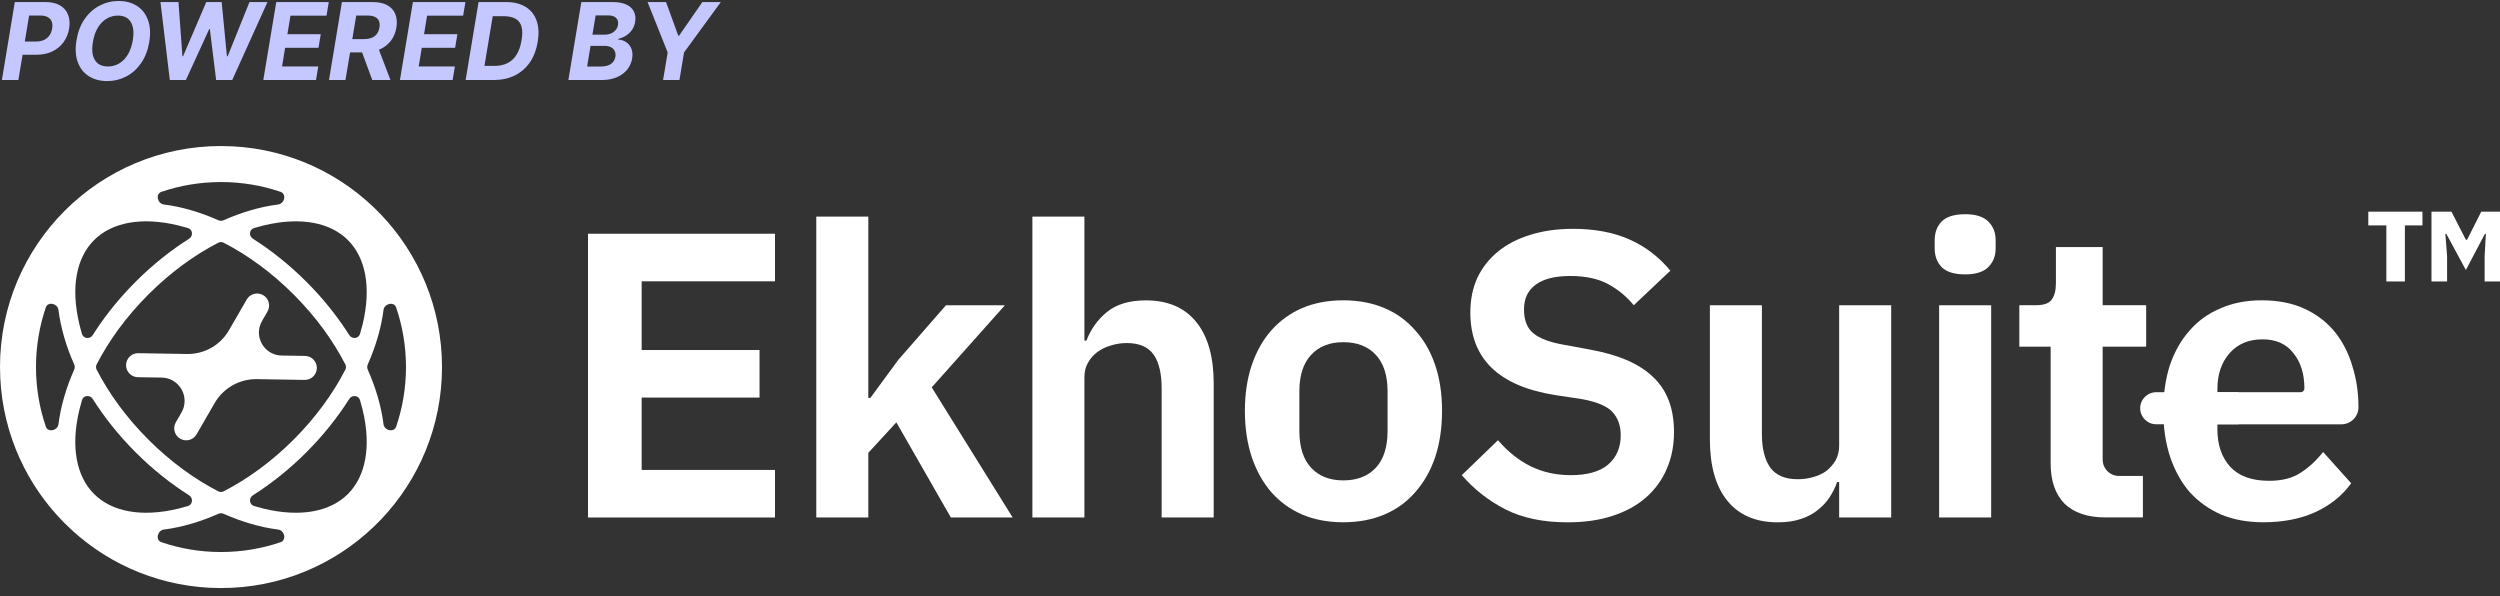 <svg width="109" height="26" viewBox="0 0 109 26" fill="none" xmlns="http://www.w3.org/2000/svg">
<rect x="0" y="0" width="109" height="26" fill="#333333" stroke="none"/>
<path d="M10.132 6.38C15.223 6.638 19.271 10.848 19.271 16.003L19.259 16.499C19 21.59 14.791 25.639 9.636 25.639L9.14 25.626C4.213 25.376 0.263 21.426 0.013 16.499L0 16.003C0 10.681 4.314 6.367 9.636 6.367L10.132 6.38ZM9.744 22.4C9.674 22.37 9.595 22.37 9.526 22.4C8.712 22.76 7.907 22.992 7.147 23.088C6.862 23.124 6.766 23.547 7.038 23.64C7.853 23.918 8.727 24.068 9.636 24.068C10.545 24.068 11.418 23.917 12.233 23.64C12.505 23.547 12.409 23.124 12.124 23.088C11.364 22.992 10.558 22.76 9.744 22.4ZM4.042 17.392C3.923 17.205 3.64 17.23 3.576 17.442C3.533 17.584 3.495 17.724 3.462 17.862C3.068 19.491 3.34 20.777 4.101 21.538C4.861 22.299 6.147 22.57 7.775 22.177C7.914 22.143 8.054 22.105 8.195 22.062C8.407 21.997 8.432 21.713 8.245 21.595C7.442 21.087 6.653 20.461 5.915 19.723C5.176 18.984 4.549 18.195 4.042 17.392ZM15.695 17.443C15.63 17.231 15.346 17.206 15.228 17.393C14.72 18.195 14.094 18.984 13.355 19.723C12.617 20.461 11.828 21.087 11.026 21.595C10.839 21.713 10.864 21.997 11.076 22.062C11.217 22.105 11.357 22.143 11.496 22.177C13.124 22.57 14.41 22.299 15.171 21.538C15.931 20.777 16.203 19.491 15.81 17.862C15.776 17.724 15.738 17.584 15.695 17.443ZM9.751 10.582C9.678 10.544 9.591 10.544 9.518 10.582C8.484 11.114 7.438 11.871 6.471 12.838C5.504 13.805 4.747 14.852 4.214 15.886C4.177 15.959 4.177 16.045 4.214 16.118C4.747 17.153 5.503 18.201 6.471 19.168C7.437 20.135 8.485 20.89 9.518 21.422C9.591 21.46 9.678 21.46 9.751 21.422C10.785 20.89 11.834 20.135 12.801 19.168C13.768 18.201 14.524 17.153 15.056 16.118C15.094 16.045 15.094 15.959 15.056 15.886C14.524 14.852 13.768 13.805 12.801 12.838C11.834 11.871 10.786 11.114 9.751 10.582ZM17.273 13.406C17.181 13.135 16.757 13.231 16.721 13.515C16.625 14.275 16.393 15.081 16.033 15.894C16.003 15.963 16.003 16.043 16.033 16.112C16.393 16.926 16.625 17.731 16.721 18.492C16.756 18.776 17.18 18.872 17.273 18.601C17.55 17.786 17.701 16.912 17.701 16.003C17.701 15.094 17.55 14.221 17.273 13.406ZM2.549 13.514C2.513 13.229 2.089 13.133 1.997 13.405C1.72 14.22 1.569 15.094 1.569 16.003C1.569 16.912 1.72 17.786 1.998 18.601C2.09 18.873 2.514 18.777 2.55 18.492C2.645 17.732 2.877 16.926 3.236 16.112C3.267 16.043 3.267 15.963 3.236 15.894C2.876 15.08 2.645 14.274 2.549 13.514ZM7.775 9.829C6.147 9.436 4.861 9.708 4.101 10.469C3.34 11.229 3.069 12.514 3.462 14.143C3.495 14.281 3.533 14.421 3.576 14.562C3.64 14.774 3.923 14.799 4.042 14.612C4.477 13.924 5 13.245 5.606 12.601L5.915 12.282C6.654 11.544 7.442 10.917 8.245 10.409C8.432 10.291 8.406 10.007 8.194 9.943C8.053 9.901 7.914 9.863 7.775 9.829ZM15.171 10.469C14.41 9.708 13.124 9.436 11.495 9.829C11.357 9.863 11.217 9.901 11.076 9.943C10.864 10.007 10.839 10.291 11.026 10.409C11.828 10.917 12.617 11.544 13.355 12.282L13.665 12.601C14.271 13.245 14.793 13.923 15.229 14.611C15.347 14.798 15.631 14.773 15.695 14.561C15.738 14.42 15.776 14.281 15.81 14.143C16.203 12.514 15.931 11.229 15.171 10.469ZM9.636 7.937C8.727 7.937 7.853 8.087 7.038 8.364C6.766 8.457 6.862 8.88 7.147 8.916C7.907 9.012 8.712 9.244 9.526 9.604C9.595 9.634 9.674 9.634 9.744 9.604C10.558 9.244 11.364 9.012 12.124 8.916C12.409 8.88 12.505 8.457 12.233 8.364C11.418 8.087 10.545 7.937 9.636 7.937Z" fill="white"/>
<path d="M11.472 12.867C11.722 13.012 11.808 13.332 11.663 13.582L11.424 13.997C11.041 14.659 11.511 15.488 12.275 15.501L13.3 15.518C13.589 15.523 13.819 15.761 13.814 16.049C13.81 16.338 13.572 16.569 13.283 16.564L11.204 16.53C10.444 16.517 9.737 16.918 9.357 17.576L8.572 18.936C8.428 19.187 8.108 19.272 7.857 19.128C7.607 18.983 7.521 18.663 7.666 18.413L7.912 17.986C8.299 17.315 7.823 16.475 7.048 16.462L6.011 16.446C5.722 16.441 5.491 16.203 5.496 15.914C5.501 15.625 5.739 15.394 6.028 15.399L8.156 15.434C8.908 15.446 9.607 15.05 9.983 14.399L10.757 13.059C10.901 12.808 11.221 12.723 11.472 12.867Z" fill="white"/>
<path d="M104.045 12.272V9.826H103.258V9.23H105.619V9.826H104.853V12.272H104.045ZM106.012 12.272V9.23H106.884L107.512 10.453H107.565L108.182 9.23H109V12.272H108.33V11.166L108.384 10.198H108.341L107.512 11.772L106.661 10.198H106.618L106.693 11.166V12.272H106.012Z" fill="white"/>
<path d="M98.681 22.771C97.996 22.771 97.382 22.659 96.838 22.434C96.306 22.198 95.852 21.873 95.473 21.459C95.107 21.034 94.824 20.526 94.623 19.935C94.422 19.333 94.321 18.659 94.321 17.915C94.321 17.182 94.416 16.52 94.605 15.93C94.806 15.339 95.089 14.837 95.456 14.423C95.822 13.998 96.271 13.673 96.803 13.448C97.334 13.212 97.937 13.094 98.611 13.094C99.331 13.094 99.958 13.218 100.489 13.466C101.021 13.714 101.458 14.051 101.801 14.476C102.144 14.902 102.398 15.398 102.563 15.965C102.74 16.52 102.829 17.117 102.829 17.755C102.829 18.166 102.496 18.5 102.084 18.5H96.679V18.73C96.679 19.404 96.868 19.947 97.246 20.361C97.624 20.762 98.185 20.963 98.93 20.963C99.497 20.963 99.958 20.845 100.312 20.609C100.678 20.372 101.003 20.071 101.287 19.705L102.51 21.07C102.132 21.601 101.612 22.021 100.95 22.328C100.3 22.623 99.544 22.771 98.681 22.771ZM98.646 14.795C98.043 14.795 97.565 14.996 97.21 15.398C96.856 15.8 96.679 16.32 96.679 16.958V17.099H100.312C100.4 17.099 100.472 17.028 100.472 16.94C100.472 16.302 100.312 15.788 99.993 15.398C99.686 14.996 99.237 14.795 98.646 14.795Z" fill="white"/>
<path fill-rule="evenodd" clip-rule="evenodd" d="M93.312 17.8C93.312 17.414 93.625 17.101 94.011 17.101H97.606V18.498L94.011 18.498C93.625 18.498 93.312 18.186 93.312 17.8Z" fill="white"/>
<path d="M91.8 22.56C91.021 22.56 90.424 22.359 90.01 21.957C89.609 21.544 89.408 20.959 89.408 20.203V15.116H88.043V13.308H88.752C89.095 13.308 89.325 13.231 89.443 13.078C89.573 12.912 89.638 12.67 89.638 12.351V10.773H91.676V13.308H93.573V15.116H91.676V20.039C91.676 20.433 91.996 20.752 92.39 20.752H93.431V22.56H91.8Z" fill="white"/>
<path d="M85.681 11.963C85.208 11.963 84.866 11.857 84.653 11.644C84.452 11.431 84.352 11.159 84.352 10.829V10.474C84.352 10.143 84.452 9.872 84.653 9.659C84.866 9.446 85.208 9.34 85.681 9.34C86.142 9.34 86.478 9.446 86.691 9.659C86.904 9.872 87.01 10.143 87.01 10.474V10.829C87.01 11.159 86.904 11.431 86.691 11.644C86.478 11.857 86.142 11.963 85.681 11.963ZM84.546 13.31H86.815V22.562H84.546V13.31Z" fill="white"/>
<path d="M80.187 21.018H80.098C80.016 21.255 79.903 21.479 79.762 21.692C79.632 21.893 79.46 22.076 79.248 22.241C79.047 22.407 78.799 22.537 78.503 22.631C78.22 22.726 77.889 22.773 77.511 22.773C76.554 22.773 75.821 22.46 75.313 21.834C74.805 21.208 74.551 20.316 74.551 19.157V13.309H76.819V18.927C76.819 19.565 76.944 20.055 77.192 20.398C77.44 20.729 77.836 20.894 78.379 20.894C78.604 20.894 78.822 20.865 79.035 20.806C79.259 20.747 79.454 20.658 79.62 20.54C79.785 20.41 79.921 20.256 80.028 20.079C80.134 19.89 80.187 19.672 80.187 19.423V13.309H82.456V22.561H80.187V21.018Z" fill="white"/>
<path d="M68.343 22.773C67.279 22.773 66.375 22.584 65.631 22.206C64.898 21.828 64.266 21.332 63.734 20.717L65.312 19.193C65.737 19.689 66.21 20.067 66.73 20.327C67.261 20.587 67.846 20.717 68.484 20.717C69.205 20.717 69.749 20.564 70.115 20.256C70.481 19.937 70.664 19.512 70.664 18.98C70.664 18.567 70.546 18.23 70.31 17.97C70.074 17.71 69.63 17.521 68.981 17.403L67.811 17.226C65.341 16.836 64.107 15.636 64.107 13.628C64.107 13.072 64.207 12.57 64.408 12.121C64.621 11.672 64.922 11.288 65.312 10.969C65.702 10.65 66.168 10.408 66.712 10.242C67.267 10.065 67.894 9.977 68.591 9.977C69.524 9.977 70.34 10.13 71.037 10.437C71.734 10.745 72.331 11.2 72.827 11.802L71.232 13.309C70.924 12.931 70.552 12.623 70.115 12.387C69.678 12.151 69.128 12.033 68.467 12.033C67.793 12.033 67.285 12.162 66.942 12.422C66.612 12.671 66.446 13.025 66.446 13.486C66.446 13.959 66.582 14.307 66.854 14.532C67.126 14.756 67.563 14.921 68.165 15.028L69.317 15.241C70.57 15.465 71.492 15.867 72.082 16.446C72.685 17.013 72.986 17.811 72.986 18.838C72.986 19.429 72.88 19.967 72.667 20.451C72.466 20.924 72.165 21.338 71.763 21.692C71.373 22.035 70.889 22.301 70.31 22.49C69.743 22.679 69.087 22.773 68.343 22.773Z" fill="white"/>
<path d="M58.566 22.771C57.905 22.771 57.308 22.659 56.776 22.434C56.257 22.21 55.807 21.885 55.429 21.459C55.063 21.034 54.779 20.526 54.579 19.935C54.378 19.333 54.277 18.659 54.277 17.915C54.277 17.17 54.378 16.503 54.579 15.912C54.779 15.321 55.063 14.819 55.429 14.405C55.807 13.98 56.257 13.655 56.776 13.431C57.308 13.206 57.905 13.094 58.566 13.094C59.228 13.094 59.825 13.206 60.357 13.431C60.888 13.655 61.337 13.98 61.704 14.405C62.082 14.819 62.371 15.321 62.572 15.912C62.773 16.503 62.873 17.17 62.873 17.915C62.873 18.659 62.773 19.333 62.572 19.935C62.371 20.526 62.082 21.034 61.704 21.459C61.337 21.885 60.888 22.21 60.357 22.434C59.825 22.659 59.228 22.771 58.566 22.771ZM58.566 20.945C59.169 20.945 59.642 20.762 59.984 20.396C60.327 20.03 60.498 19.492 60.498 18.783V17.064C60.498 16.367 60.327 15.835 59.984 15.469C59.642 15.102 59.169 14.919 58.566 14.919C57.976 14.919 57.509 15.102 57.166 15.469C56.824 15.835 56.652 16.367 56.652 17.064V18.783C56.652 19.492 56.824 20.03 57.166 20.396C57.509 20.762 57.976 20.945 58.566 20.945Z" fill="white"/>
<path d="M45.012 9.445H47.28V14.851H47.369C47.558 14.355 47.853 13.941 48.255 13.61C48.669 13.268 49.236 13.096 49.957 13.096C50.914 13.096 51.646 13.41 52.154 14.036C52.663 14.662 52.917 15.554 52.917 16.712V22.561H50.648V16.942C50.648 16.281 50.53 15.785 50.293 15.454C50.057 15.123 49.667 14.957 49.124 14.957C48.887 14.957 48.657 14.993 48.432 15.064C48.22 15.123 48.025 15.217 47.847 15.347C47.682 15.466 47.546 15.619 47.44 15.808C47.334 15.985 47.28 16.198 47.28 16.446V22.561H45.012V9.445Z" fill="white"/>
<path d="M35.59 9.445H37.858V17.35H37.947L39.17 15.684L41.244 13.309H43.814L40.623 16.889L44.151 22.561H41.456L39.081 18.414L37.858 19.743V22.561H35.59V9.445Z" fill="white"/>
<path d="M25.637 22.563V10.191H33.79V12.265H27.976V15.261H33.116V17.334H27.976V20.489H33.79V22.563H25.637Z" fill="white"/>
<path d="M28.234 0.09H29.039L29.572 1.554H29.609L30.623 0.09H31.428L29.824 2.287L29.624 3.489H28.91L29.111 2.287L28.234 0.09Z" fill="#C4C8FF"/>
<path d="M24.781 3.489L25.346 0.09H26.707C26.957 0.09 27.159 0.127 27.314 0.201C27.47 0.275 27.579 0.378 27.641 0.51C27.703 0.64 27.72 0.791 27.691 0.961C27.668 1.094 27.621 1.21 27.55 1.31C27.48 1.409 27.394 1.491 27.291 1.555C27.188 1.62 27.076 1.665 26.956 1.692L26.949 1.725C27.077 1.73 27.193 1.767 27.296 1.834C27.399 1.901 27.476 1.995 27.526 2.116C27.577 2.238 27.589 2.383 27.561 2.55C27.532 2.73 27.46 2.891 27.347 3.033C27.234 3.173 27.084 3.284 26.896 3.366C26.709 3.448 26.488 3.489 26.234 3.489H24.781ZM25.599 2.901H26.185C26.385 2.901 26.537 2.863 26.642 2.785C26.747 2.708 26.81 2.606 26.831 2.478C26.846 2.384 26.836 2.301 26.803 2.229C26.771 2.157 26.716 2.101 26.639 2.06C26.562 2.019 26.465 1.999 26.348 1.999H25.747L25.599 2.901ZM25.83 1.512H26.363C26.46 1.512 26.551 1.495 26.634 1.461C26.718 1.425 26.787 1.376 26.841 1.311C26.896 1.246 26.931 1.169 26.946 1.081C26.965 0.957 26.938 0.858 26.863 0.784C26.788 0.708 26.672 0.671 26.514 0.671H25.97L25.83 1.512Z" fill="#C4C8FF"/>
<path d="M21.522 3.489H20.301L20.865 0.09H22.064C22.405 0.09 22.689 0.16 22.915 0.299C23.142 0.438 23.302 0.638 23.395 0.898C23.488 1.157 23.504 1.466 23.444 1.826C23.387 2.173 23.272 2.472 23.101 2.721C22.929 2.968 22.71 3.159 22.442 3.292C22.174 3.423 21.868 3.489 21.522 3.489ZM21.122 2.873H21.564C21.777 2.873 21.964 2.833 22.125 2.754C22.286 2.674 22.419 2.551 22.522 2.385C22.626 2.219 22.699 2.007 22.742 1.748C22.783 1.502 22.78 1.303 22.734 1.15C22.689 0.997 22.601 0.884 22.47 0.814C22.34 0.742 22.168 0.706 21.956 0.706H21.483L21.122 2.873Z" fill="#C4C8FF"/>
<path d="M17.438 3.489L18.002 0.09H20.292L20.193 0.682H18.621L18.488 1.492H19.942L19.843 2.085H18.389L18.256 2.897H19.834L19.735 3.489H17.438Z" fill="#C4C8FF"/>
<path d="M14.344 3.489L14.908 0.09H16.249C16.506 0.09 16.717 0.135 16.883 0.226C17.05 0.317 17.168 0.446 17.235 0.613C17.304 0.779 17.32 0.975 17.283 1.2C17.246 1.426 17.164 1.62 17.039 1.781C16.915 1.943 16.754 2.067 16.555 2.155C16.357 2.241 16.127 2.284 15.866 2.284H14.968L15.067 1.706H15.848C15.985 1.706 16.102 1.688 16.199 1.65C16.297 1.612 16.374 1.556 16.43 1.481C16.488 1.405 16.525 1.312 16.543 1.2C16.562 1.086 16.555 0.991 16.523 0.915C16.491 0.837 16.433 0.779 16.349 0.739C16.265 0.698 16.154 0.677 16.017 0.677H15.532L15.062 3.489H14.344ZM16.435 1.942L17.024 3.489H16.231L15.66 1.942H16.435Z" fill="#C4C8FF"/>
<path d="M11.48 3.489L12.045 0.09H14.335L14.236 0.682H12.664L12.531 1.492H13.985L13.886 2.085H12.431L12.299 2.897H13.877L13.778 3.489H11.48Z" fill="#C4C8FF"/>
<path d="M7.404 3.489L6.996 0.09H7.781L7.954 2.452H7.982L8.993 0.09H9.665L9.894 2.457H9.924L10.877 0.09H11.662L10.125 3.489H9.424L9.149 1.267H9.122L8.105 3.489H7.404Z" fill="#C4C8FF"/>
<path d="M6.507 1.836C6.445 2.198 6.325 2.507 6.146 2.76C5.969 3.013 5.753 3.206 5.497 3.338C5.243 3.469 4.969 3.535 4.674 3.535C4.365 3.535 4.099 3.465 3.876 3.324C3.653 3.184 3.492 2.981 3.393 2.715C3.293 2.449 3.274 2.127 3.336 1.751C3.396 1.387 3.515 1.078 3.693 0.825C3.871 0.57 4.089 0.377 4.346 0.244C4.602 0.11 4.878 0.043 5.174 0.043C5.48 0.043 5.745 0.114 5.967 0.255C6.191 0.397 6.352 0.602 6.45 0.87C6.55 1.136 6.569 1.458 6.507 1.836ZM5.791 1.751C5.83 1.517 5.828 1.322 5.786 1.163C5.745 1.004 5.67 0.883 5.561 0.801C5.451 0.72 5.313 0.679 5.146 0.679C4.964 0.679 4.798 0.724 4.646 0.815C4.496 0.905 4.368 1.037 4.264 1.21C4.161 1.381 4.09 1.59 4.05 1.836C4.01 2.07 4.011 2.266 4.053 2.423C4.097 2.58 4.174 2.699 4.284 2.78C4.396 2.86 4.535 2.899 4.701 2.899C4.881 2.899 5.046 2.855 5.195 2.767C5.346 2.677 5.473 2.547 5.575 2.377C5.678 2.205 5.75 1.997 5.791 1.751Z" fill="#C4C8FF"/>
<path d="M0.082 3.489L0.646 0.09H1.987C2.244 0.09 2.455 0.139 2.62 0.238C2.786 0.335 2.902 0.47 2.968 0.644C3.036 0.817 3.051 1.016 3.015 1.242C2.977 1.469 2.895 1.668 2.769 1.841C2.644 2.012 2.482 2.146 2.281 2.243C2.081 2.339 1.85 2.387 1.587 2.387H0.733L0.827 1.811H1.566C1.705 1.811 1.824 1.787 1.923 1.74C2.022 1.691 2.101 1.624 2.16 1.539C2.219 1.453 2.257 1.353 2.275 1.242C2.293 1.128 2.287 1.029 2.256 0.945C2.225 0.861 2.168 0.795 2.085 0.749C2.003 0.701 1.893 0.677 1.755 0.677H1.27L0.801 3.489H0.082Z" fill="#C4C8FF"/>
</svg>
